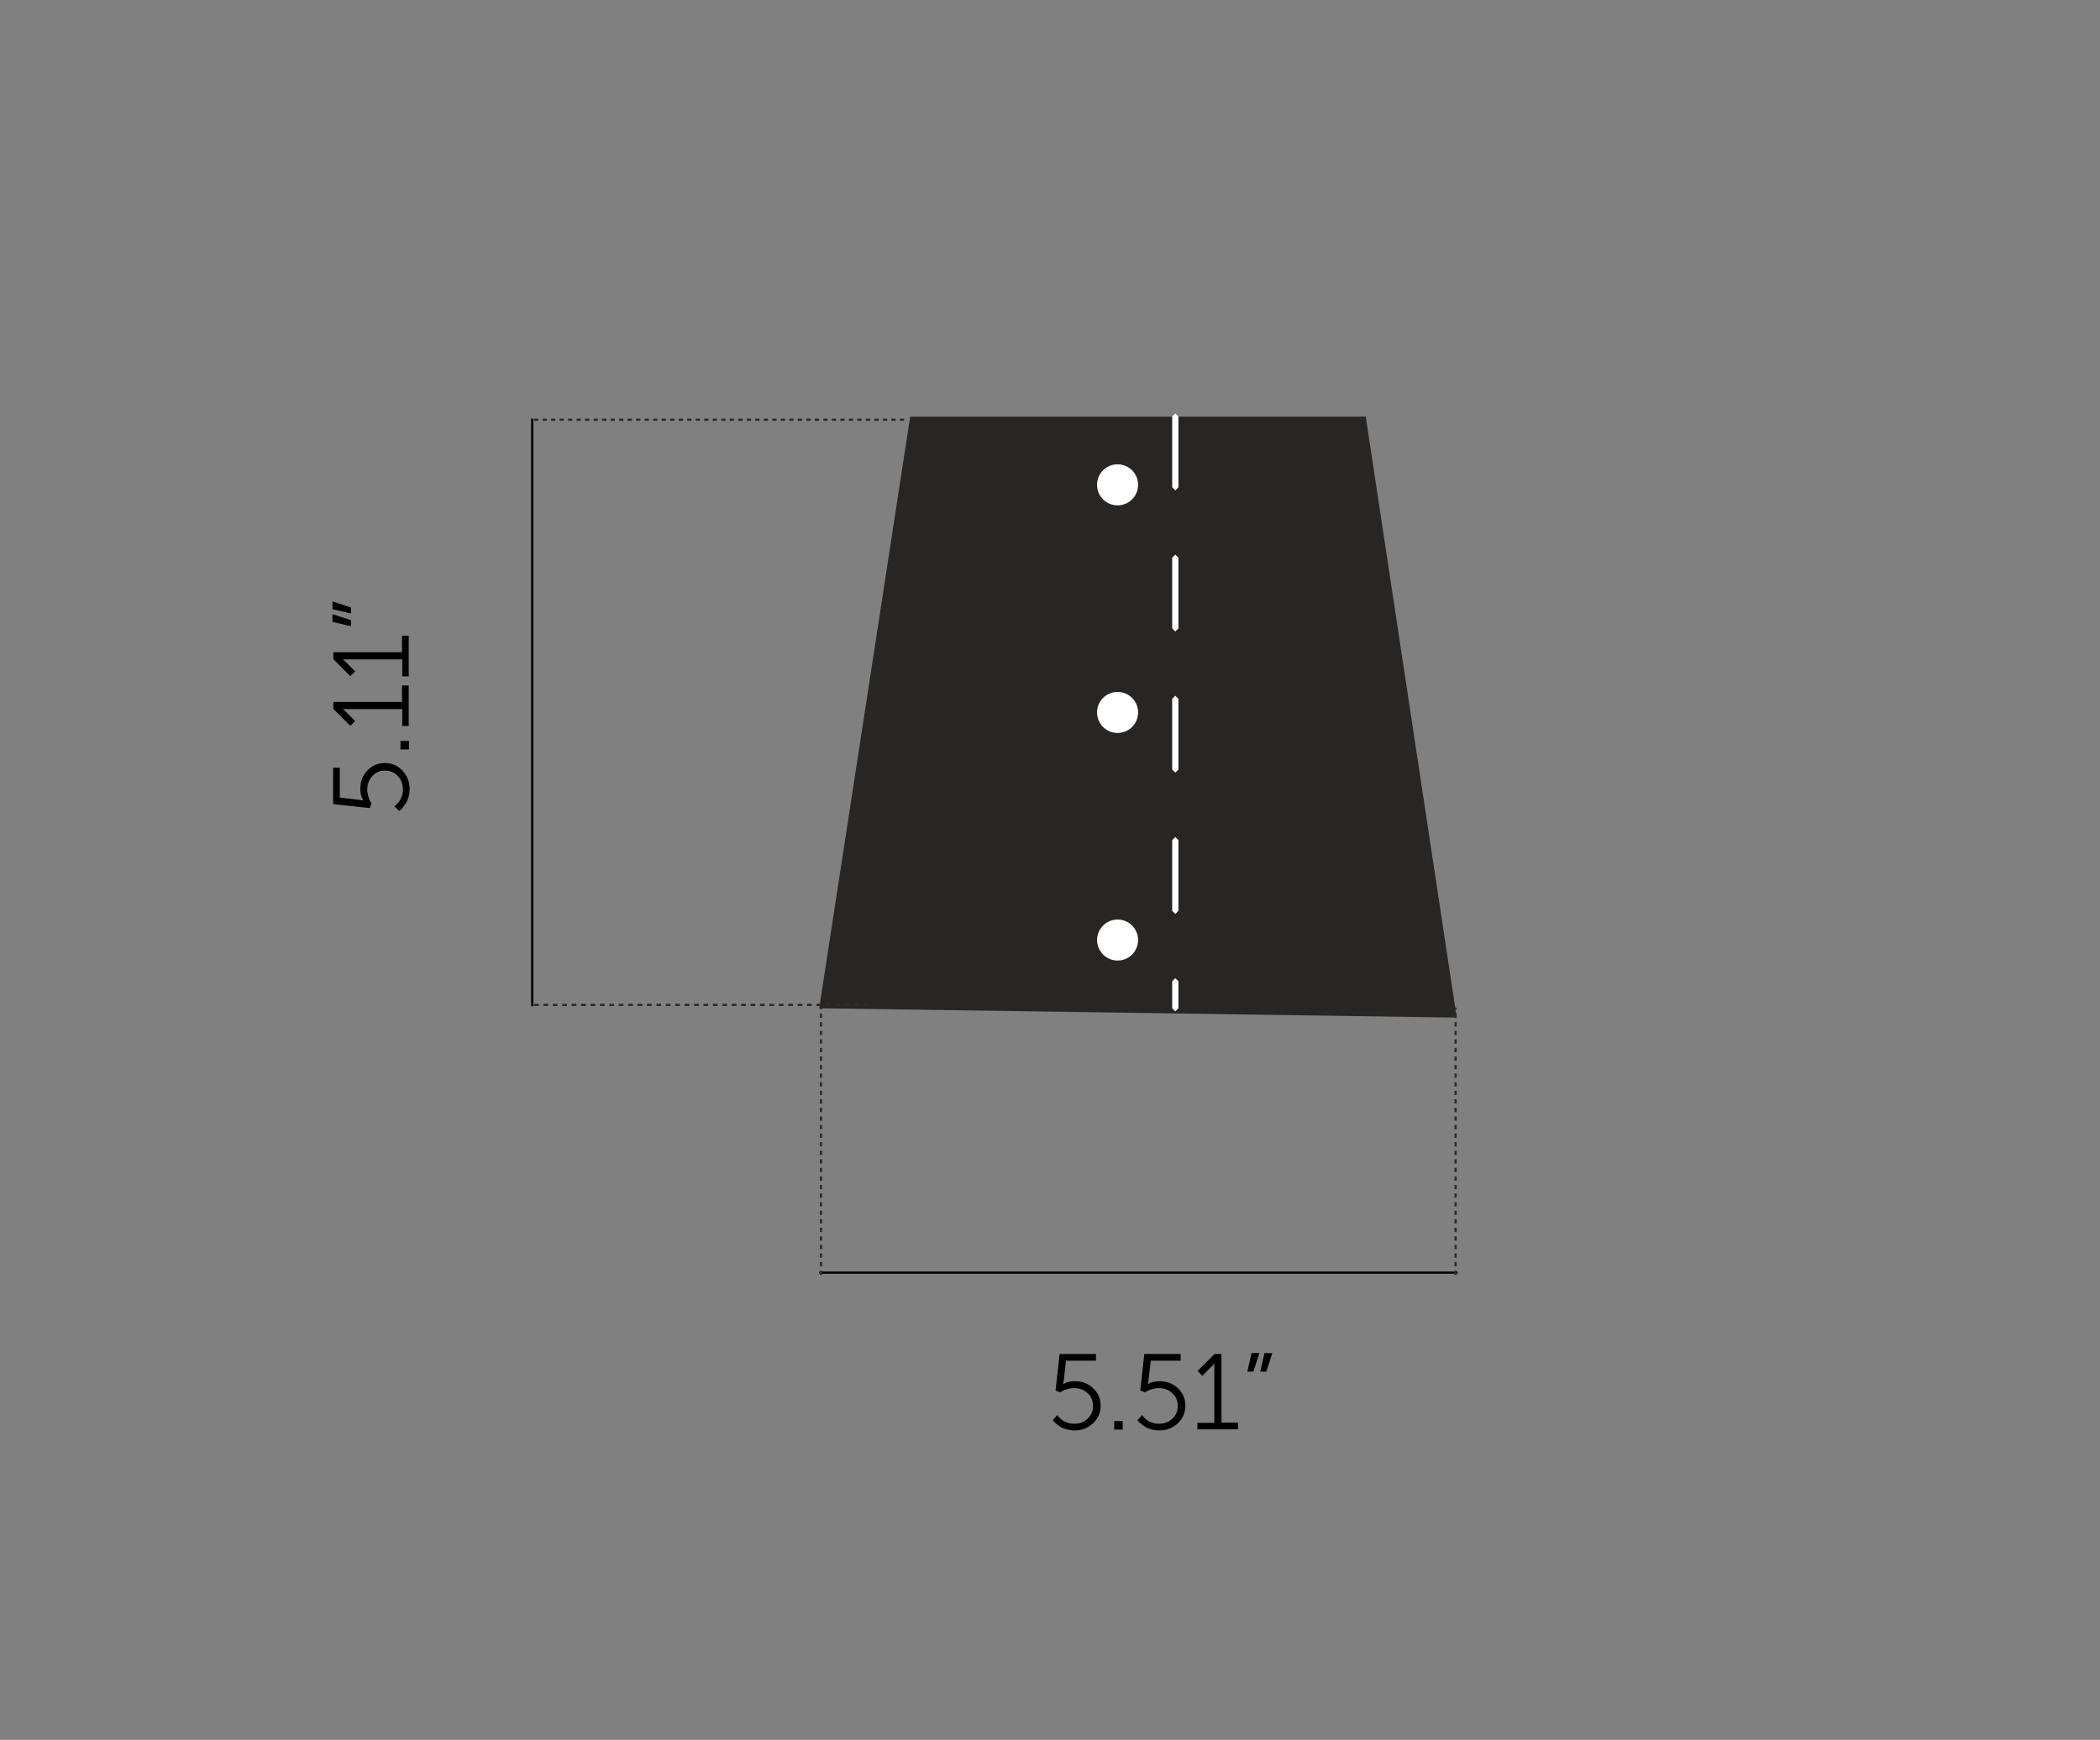 <?xml version="1.0" encoding="utf-8"?>
<!-- Generator: Adobe Illustrator 24.2.3, SVG Export Plug-In . SVG Version: 6.00 Build 0)  -->
<svg version="1.1" id="Layer_1" xmlns="http://www.w3.org/2000/svg" xmlns:xlink="http://www.w3.org/1999/xlink" x="0px" y="0px"
	 viewBox="0 0 941.8 780.5" style="enable-background:new 0 0 941.8 780.5;" xml:space="preserve">
<rect x="0" y="0" width="941.8" height="780.5" fill="#808080" stroke="none"/>
<style type="text/css">
	.st0{fill:#2B2B2A;}
	.st1{fill:#272625;}
	.st2{fill:#FFFFFF;}
	.st3{fill:none;stroke:#010101;stroke-linecap:round;stroke-linejoin:round;stroke-miterlimit:10;}
	.st4{fill:none;stroke:#2B2B2A;stroke-dasharray:1.908,1.908;}
	.st5{fill:none;stroke:#2B2B2A;stroke-dasharray:2.111,2.111;}
	.st6{fill:none;stroke:#2B2B2A;stroke-dasharray:1.921,1.921;}
	.st7{enable-background:new    ;}
</style>
<g>
	<path class="st0" d="M510.3,405c-1.3,0-2.5-0.6-3.3-1.6l-5.1-6.7c-25.4-1.9-45-22.7-45-48.3c0-8.7,0.8-17.4,2.4-26l15-77.9
		c0.4-2,1.2-3.8,2.6-5.7c0,0,0,0,0-0.1c0,0,0-0.1,0.1-0.1l0,0c0,0,0-0.1,0.1-0.1c0,0,0,0,0-0.1c1.1-1.2,2.7-1.5,4.2-1h57.2
		c1.5-0.7,3.4-0.4,4.6,0.9c0,0,0.1,0.1,0.2,0.2c0.1,0,0.1,0.1,0.2,0.1c0.2,0.2,0.3,0.4,0.5,0.7c1.1,1.7,1.8,3.5,2.1,5.3l15,77.9
		c1.7,8.6,2.5,17.3,2.5,26c0,25.6-19.7,46.5-45,48.3l-5.1,6.7C512.8,404.4,511.6,405,510.3,405 M482.6,245.6
		c-0.1,0.1-0.1,0.3-0.1,0.4l-15,77.9c-1.5,8.1-2.3,16.3-2.3,24.4c0,21.8,17.2,39.4,38.9,40.2c1.2,0,2.4,0.6,3.2,1.6l3,3.9l3-3.9
		c0.8-1,1.9-1.6,3.2-1.6c21.8-0.7,39-18.4,39-40.2c0-8.1-0.8-16.4-2.4-24.4l-15-78c0-0.1-0.1-0.3-0.1-0.4h-55.4V245.6z"/>
</g>
<polygon class="st1" points="612.5,186.9 408.2,186.9 367.4,452.3 653.3,456.5 "/>
<path class="st2" d="M525.7,440.2v12.1l1.4,1.4l1.4-1.4v-12.1l-1.4-1.4L525.7,440.2z M525.7,376.9v31.7l1.4,1.4l1.4-1.4v-31.7
	l-1.4-1.4L525.7,376.9z M525.7,313.5v31.7l1.4,1.4l1.4-1.4v-31.7l-1.4-1.4L525.7,313.5z M525.7,250.2v31.7l1.4,1.4l1.4-1.4v-31.7
	l-1.4-1.4L525.7,250.2z M525.7,186.9v31.7l1.4,1.4l1.4-1.4v-31.7l-1.4-1.4L525.7,186.9z"/>
<g>
	<path class="st2" d="M492,319.6c0-5.1,4.1-9.2,9.2-9.2s9.2,4.1,9.2,9.2s-4.1,9.2-9.2,9.2C496.1,328.8,492,324.7,492,319.6"/>
	<path class="st2" d="M492,217.5c0-5.1,4.1-9.2,9.2-9.2s9.2,4.1,9.2,9.2c0,5.1-4.1,9.2-9.2,9.2S492,222.6,492,217.5"/>
	<path class="st2" d="M492,421.7c0-5,4.1-9.2,9.2-9.2s9.2,4.1,9.2,9.2s-4.1,9.2-9.2,9.2C496.1,430.9,492,426.7,492,421.7"/>
</g>
<line class="st3" x1="238.7" y1="451" x2="238.7" y2="188.2"/>
<line class="st4" x1="239.5" y1="188.3" x2="406.3" y2="188.3"/>
<line class="st5" x1="239.5" y1="450.8" x2="388.9" y2="450.8"/>
<line class="st3" x1="653.3" y1="570.9" x2="367.8" y2="570.9"/>
<line class="st6" x1="368.2" y1="571.9" x2="368.2" y2="452"/>
<line class="st6" x1="652.8" y1="571.9" x2="652.8" y2="452"/>
<g class="st7">
	<path d="M179.1,363.8l-2.3-2.1c0.1-0.1,0.2-0.2,0.4-0.3c0.2-0.1,0.5-0.4,1-0.9c0.5-0.5,0.9-1,1.2-1.5c0.3-0.5,0.6-1.3,0.9-2.1
		c0.3-0.9,0.4-1.8,0.4-2.8c0-2.4-0.8-4.4-2.3-6c-1.5-1.6-3.4-2.4-5.7-2.4s-4.2,0.8-5.7,2.4c-1.5,1.6-2.3,3.7-2.3,6.1
		c0,1.1,0.2,2.1,0.5,3.1c0.3,1,0.6,1.8,0.9,2.3l0.5,0.8l-0.8,2.1l-16.4-1.8v-16.3h3v13.4l8.6,1l1.9,0.3V359
		c-0.9-1.4-1.3-3.1-1.3-5.1c0-3.4,1.1-6.1,3.2-8.3s4.7-3.3,7.8-3.3c3.1,0,5.7,1.1,7.9,3.4c2.1,2.3,3.2,5,3.2,8.3
		c0,1.2-0.2,2.4-0.5,3.6c-0.3,1.1-0.7,2.1-1.2,2.8c-0.5,0.7-0.9,1.4-1.4,1.9c-0.5,0.6-0.9,1-1.2,1.2L179.1,363.8z"/>
	<path d="M183.4,336.2h-3.8v-3.8h3.8V336.2z"/>
	<path d="M183.4,325.7h-3v-7.6h-24.8l-1.9,0v0.1c0.5,0.2,1.2,0.8,2,1.7l3.6,3.6l-2.2,2.1l-7.6-7.6v-3.1h30.8v-7.4h3V325.7z"/>
	<path d="M183.4,303.4h-3v-7.6h-24.8l-1.9,0v0.1c0.5,0.2,1.2,0.8,2,1.7l3.6,3.6l-2.2,2.1l-7.6-7.6v-3.1h30.8v-7.4h3V303.4z"/>
	<path d="M157.4,275.2l-8.3-1.9v-3.5l8.3,2.7V275.2z M157.4,280.9l-8.3-1.9v-3.5l8.3,2.7V280.9z"/>
</g>
<g class="st7">
	<path d="M472.1,637.1l2.1-2.3c0.1,0.1,0.2,0.2,0.3,0.4c0.1,0.2,0.4,0.5,0.9,1c0.5,0.5,1,0.9,1.5,1.2c0.5,0.3,1.3,0.6,2.1,0.9
		c0.9,0.3,1.8,0.4,2.8,0.4c2.4,0,4.4-0.8,6-2.3c1.6-1.5,2.4-3.4,2.4-5.7s-0.8-4.2-2.4-5.7s-3.7-2.3-6.1-2.3c-1.1,0-2.1,0.2-3.1,0.5
		c-1,0.3-1.8,0.6-2.3,0.9l-0.8,0.5l-2.1-0.8l1.8-16.4h16.3v3h-13.4l-1,8.6l-0.3,1.9h0.1c1.4-0.9,3.1-1.3,5.1-1.3
		c3.4,0,6.1,1.1,8.3,3.2c2.2,2.1,3.3,4.7,3.3,7.8c0,3.1-1.1,5.7-3.4,7.9c-2.3,2.1-5,3.2-8.3,3.2c-1.2,0-2.4-0.2-3.6-0.5
		c-1.1-0.3-2.1-0.7-2.8-1.2c-0.7-0.5-1.4-0.9-1.9-1.4c-0.6-0.5-1-0.9-1.2-1.2L472.1,637.1z"/>
	<path d="M499.7,641.3v-3.8h3.8v3.8H499.7z"/>
	<path d="M510.1,637.1l2.1-2.3c0.1,0.1,0.2,0.2,0.3,0.4c0.1,0.2,0.4,0.5,0.9,1c0.5,0.5,1,0.9,1.5,1.2c0.5,0.3,1.3,0.6,2.1,0.9
		c0.9,0.3,1.8,0.4,2.8,0.4c2.4,0,4.4-0.8,6-2.3c1.6-1.5,2.4-3.4,2.4-5.7s-0.8-4.2-2.4-5.7s-3.7-2.3-6.1-2.3c-1.1,0-2.1,0.2-3.1,0.5
		c-1,0.3-1.8,0.6-2.3,0.9l-0.8,0.5l-2.1-0.8l1.8-16.4h16.3v3h-13.4l-1,8.6l-0.3,1.9h0.1c1.4-0.9,3.1-1.3,5.1-1.3
		c3.4,0,6.1,1.1,8.3,3.2c2.2,2.1,3.3,4.7,3.3,7.8c0,3.1-1.1,5.7-3.4,7.9c-2.3,2.1-5,3.2-8.3,3.2c-1.2,0-2.4-0.2-3.6-0.5
		c-1.1-0.3-2.1-0.7-2.8-1.2c-0.7-0.5-1.4-0.9-1.9-1.4c-0.6-0.5-1-0.9-1.2-1.2L510.1,637.1z"/>
	<path d="M537,641.3v-3h7.6v-24.8l0-1.9h-0.1c-0.2,0.5-0.8,1.2-1.7,2l-3.6,3.6l-2.1-2.2l7.6-7.6h3.1v30.8h7.4v3H537z"/>
	<path d="M559.4,615.3l1.9-8.3h3.5l-2.7,8.3H559.4z M565.2,615.3l1.9-8.3h3.5l-2.7,8.3H565.2z"/>
</g>
</svg>
